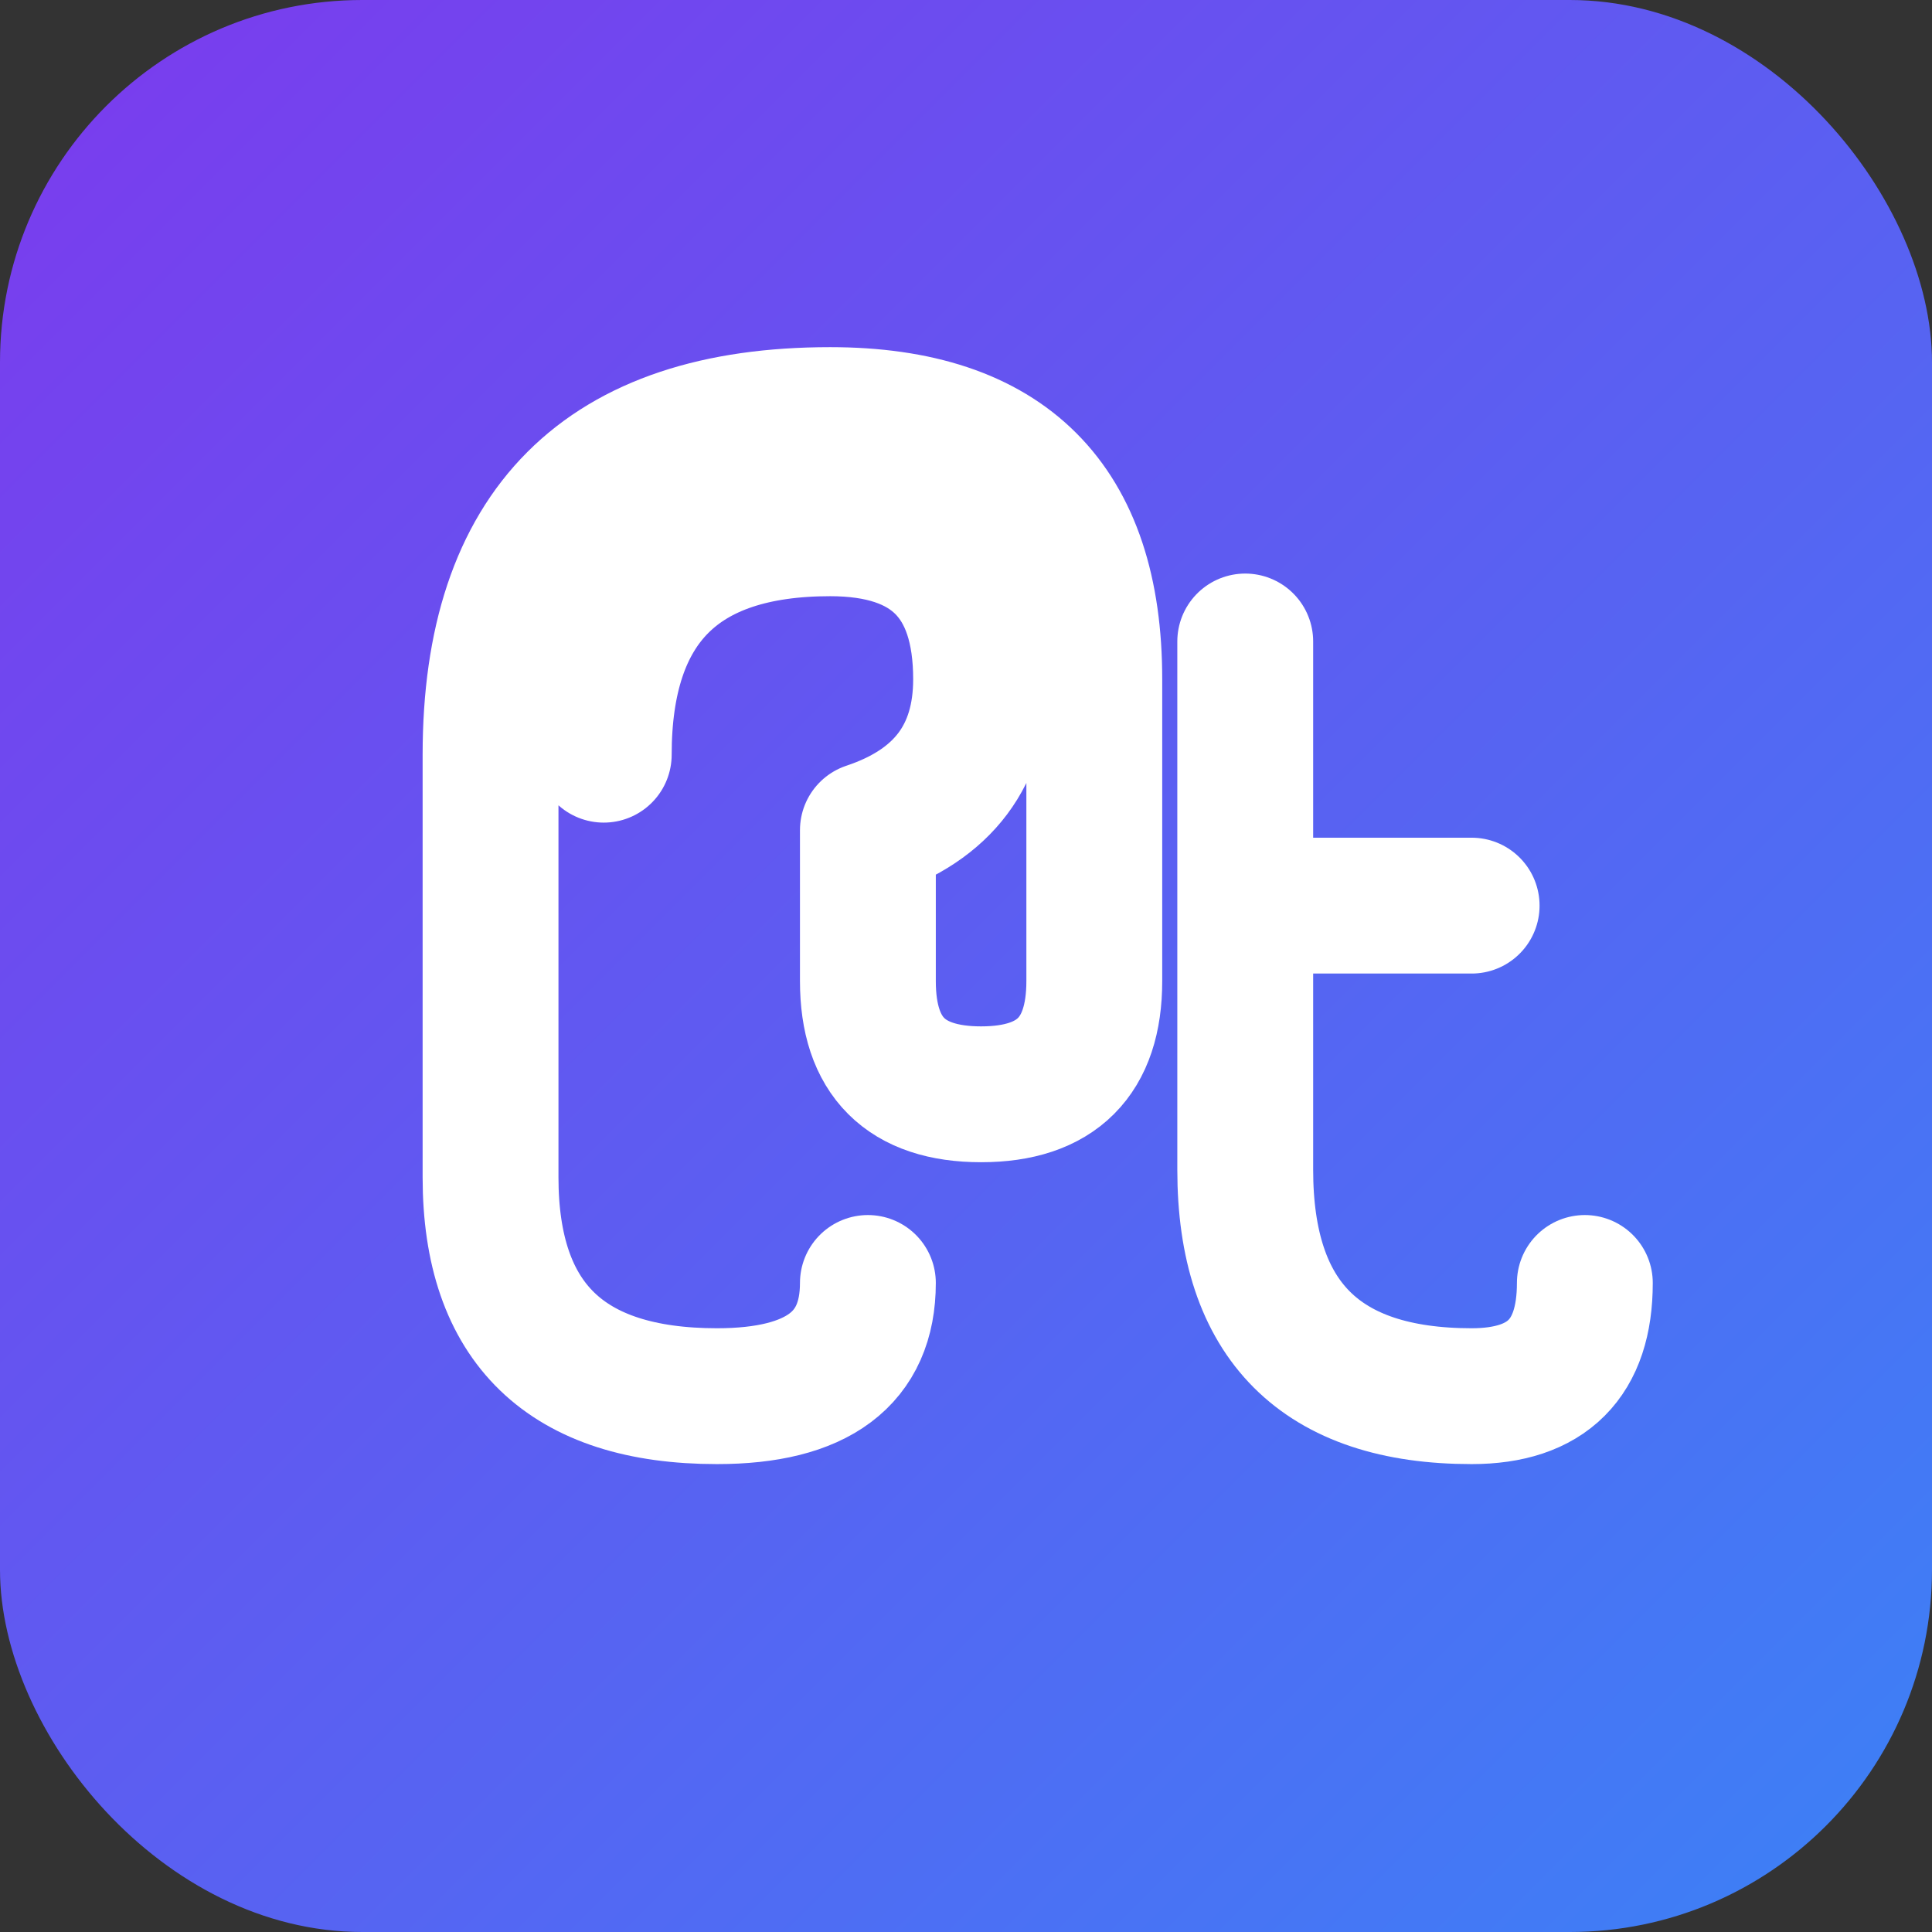<svg xmlns="http://www.w3.org/2000/svg" viewBox="0 0 256 256">
  <rect x="0" y="0" width="256" height="256" fill="#333333" stroke="none"/>
  <defs>
    <linearGradient id="grad" x1="0%" y1="0%" x2="100%" y2="100%">
      <stop offset="0%" style="stop-color:#7C3AED;stop-opacity:1" />
      <stop offset="100%" style="stop-color:#3B82F6;stop-opacity:1" />
    </linearGradient>
  </defs>
  <rect width="256" height="256" fill="url(#grad)" rx="48"/>
  <path d="M80 100 Q80 70 110 70 Q130 70 130 90 Q130 105 115 110 L115 130 Q115 145 130 145 Q145 145 145 130 L145 90 Q145 55 110 55 Q65 55 65 100 L65 156 Q65 185 95 185 Q115 185 115 170" fill="none" stroke="#FFFFFF" stroke-width="18" stroke-linecap="round" stroke-linejoin="round"/>
  <path d="M165 85 L165 155 Q165 185 195 185 Q210 185 210 170 M165 120 L195 120" fill="none" stroke="#FFFFFF" stroke-width="18" stroke-linecap="round" stroke-linejoin="round"/>
</svg>
